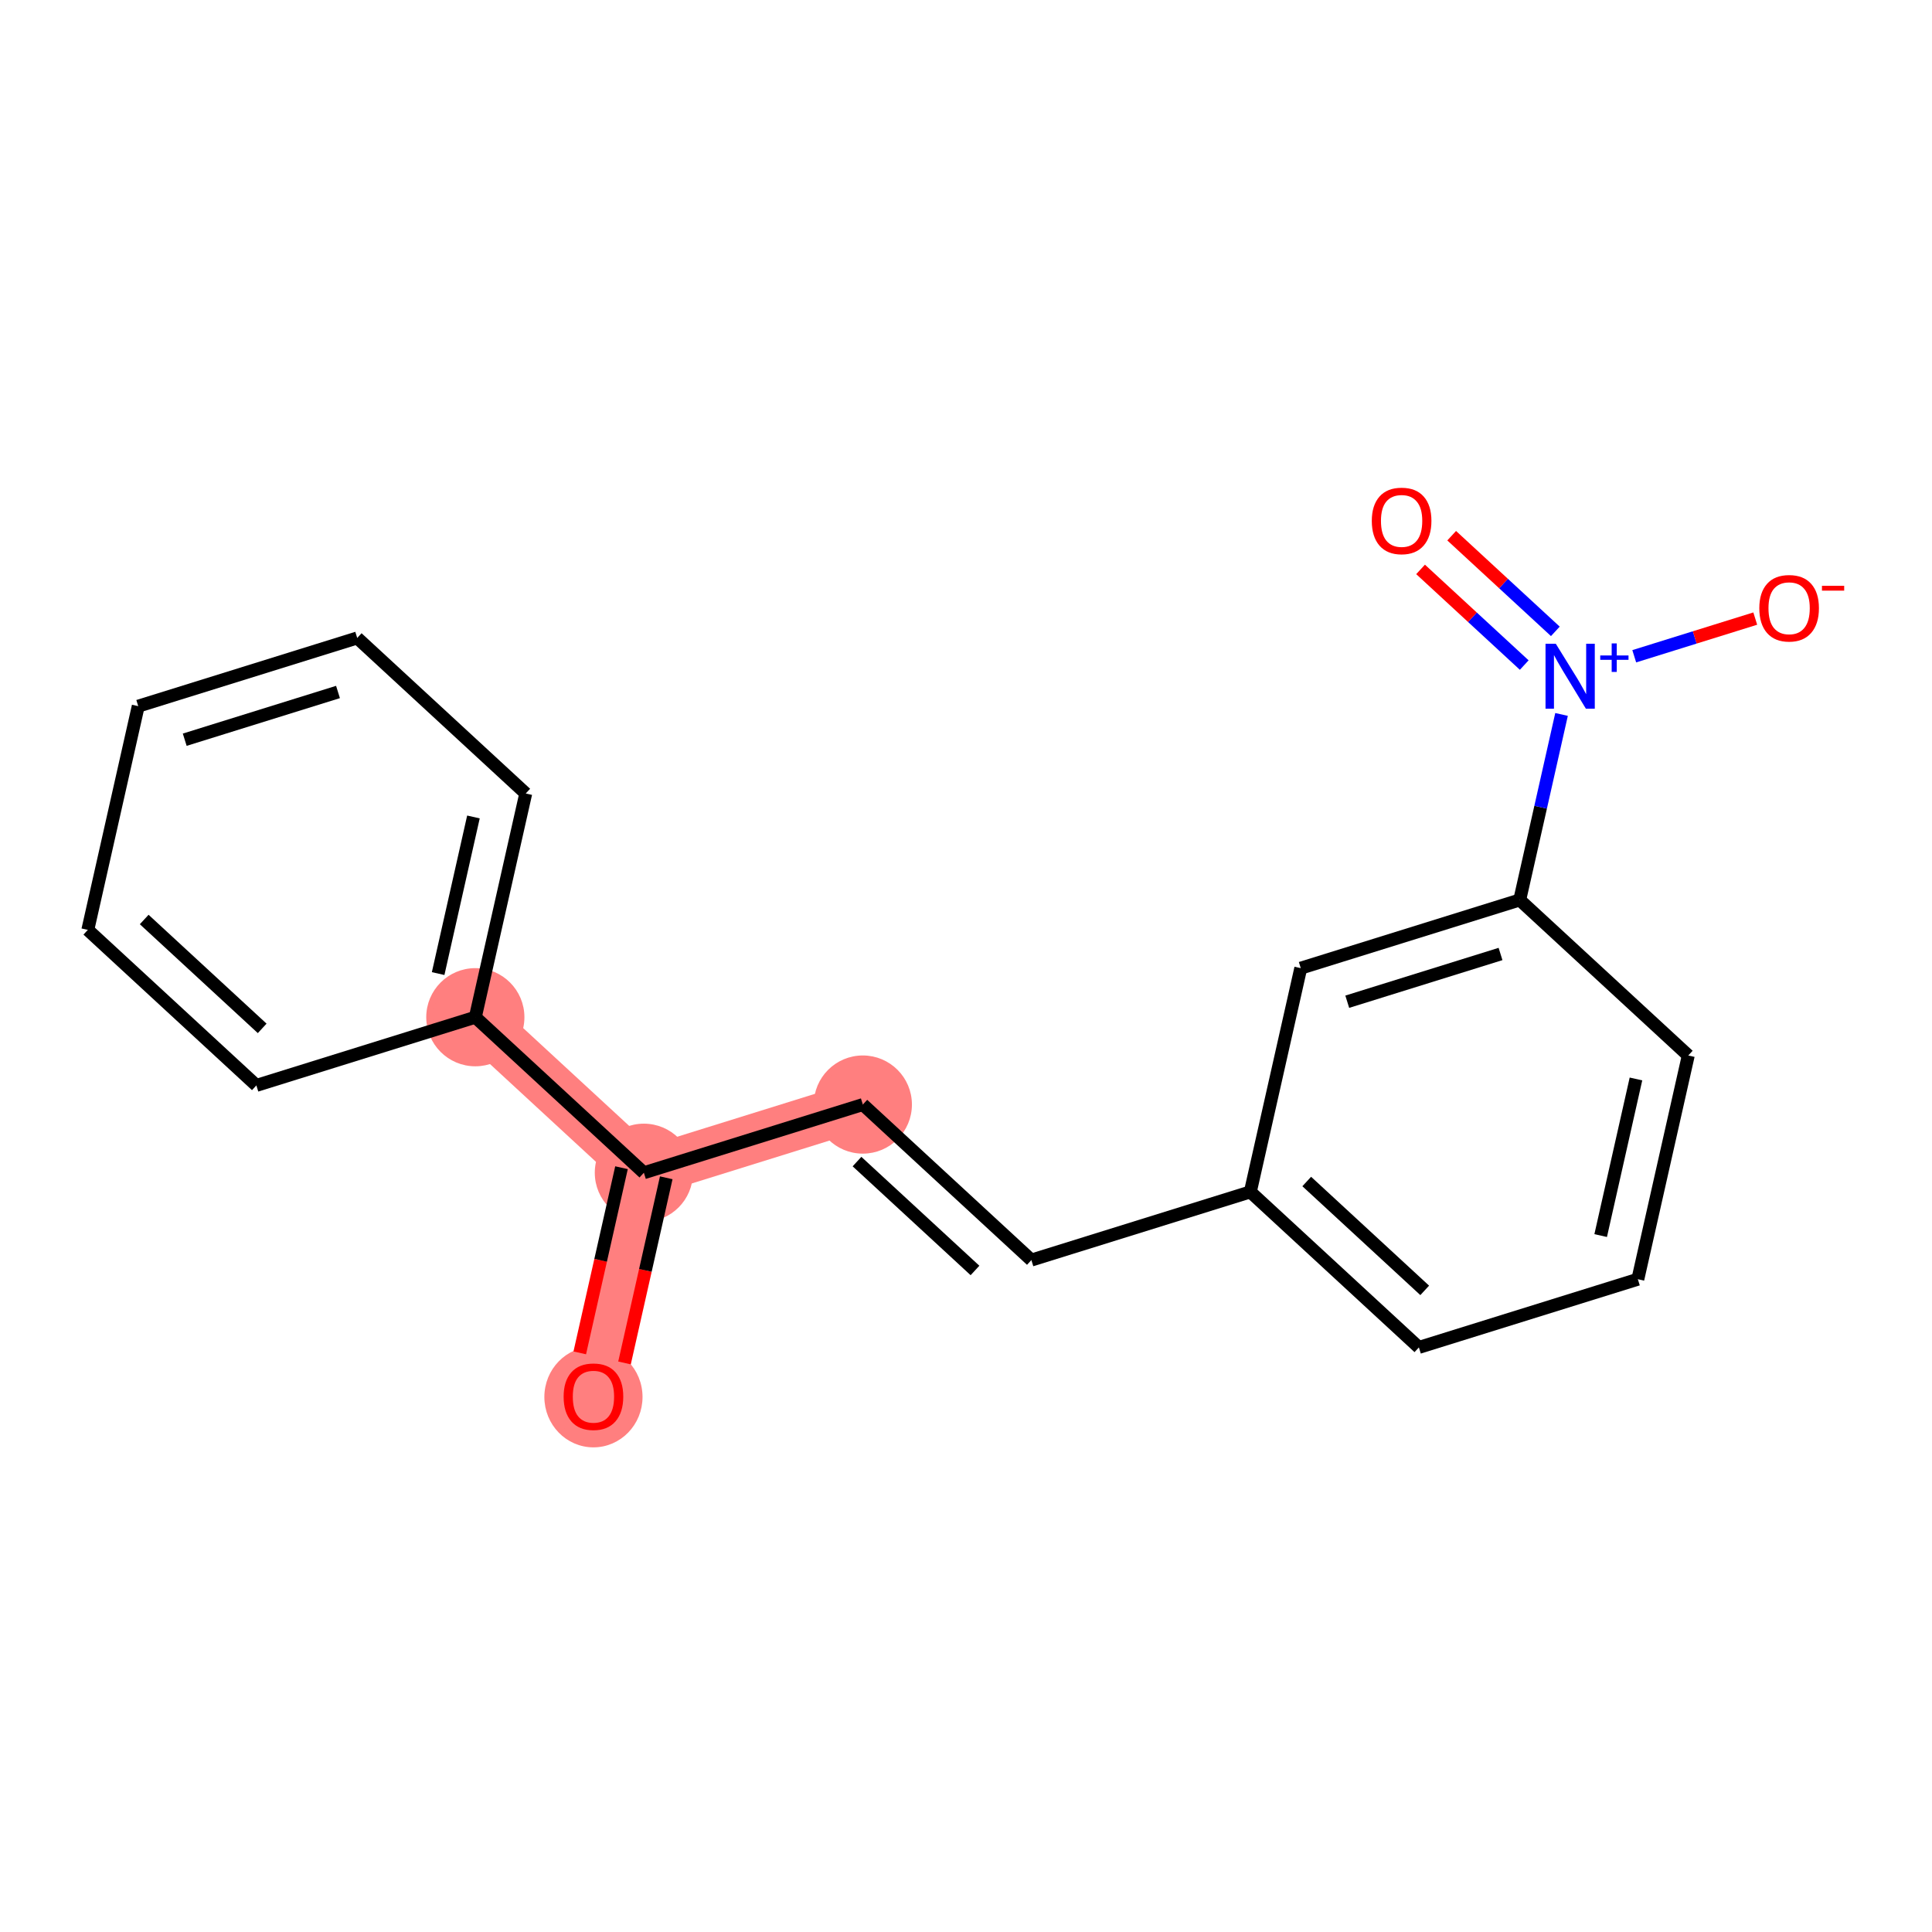 <?xml version='1.0' encoding='iso-8859-1'?>
<svg version='1.1' baseProfile='full'
              xmlns='http://www.w3.org/2000/svg'
                      xmlns:rdkit='http://www.rdkit.org/xml'
                      xmlns:xlink='http://www.w3.org/1999/xlink'
                  xml:space='preserve'
width='300px' height='300px' viewBox='0 0 300 300'>
<!-- END OF HEADER -->
<rect style='opacity:1.0;fill:#FFFFFF;stroke:none' width='300' height='300' x='0' y='0'> </rect>
<rect style='opacity:1.0;fill:#FFFFFF;stroke:none' width='300' height='300' x='0' y='0'> </rect>
<path d='M 92.15,216.844 L 99.98,182.104' style='fill:none;fill-rule:evenodd;stroke:#FF7F7F;stroke-width:7.6px;stroke-linecap:butt;stroke-linejoin:miter;stroke-opacity:1' />
<path d='M 99.98,182.104 L 133.981,171.514' style='fill:none;fill-rule:evenodd;stroke:#FF7F7F;stroke-width:7.6px;stroke-linecap:butt;stroke-linejoin:miter;stroke-opacity:1' />
<path d='M 99.98,182.104 L 73.809,157.953' style='fill:none;fill-rule:evenodd;stroke:#FF7F7F;stroke-width:7.6px;stroke-linecap:butt;stroke-linejoin:miter;stroke-opacity:1' />
<ellipse cx='92.15' cy='216.923' rx='7.122' ry='7.323'  style='fill:#FF7F7F;fill-rule:evenodd;stroke:#FF7F7F;stroke-width:1.0px;stroke-linecap:butt;stroke-linejoin:miter;stroke-opacity:1' />
<ellipse cx='99.98' cy='182.104' rx='7.122' ry='7.122'  style='fill:#FF7F7F;fill-rule:evenodd;stroke:#FF7F7F;stroke-width:1.0px;stroke-linecap:butt;stroke-linejoin:miter;stroke-opacity:1' />
<ellipse cx='133.981' cy='171.514' rx='7.122' ry='7.122'  style='fill:#FF7F7F;fill-rule:evenodd;stroke:#FF7F7F;stroke-width:1.0px;stroke-linecap:butt;stroke-linejoin:miter;stroke-opacity:1' />
<ellipse cx='73.809' cy='157.953' rx='7.122' ry='7.122'  style='fill:#FF7F7F;fill-rule:evenodd;stroke:#FF7F7F;stroke-width:1.0px;stroke-linecap:butt;stroke-linejoin:miter;stroke-opacity:1' />
<path class='bond-0 atom-0 atom-1' d='M 96.974,211.637 L 100.214,197.262' style='fill:none;fill-rule:evenodd;stroke:#FF0000;stroke-width:2.0px;stroke-linecap:butt;stroke-linejoin:miter;stroke-opacity:1' />
<path class='bond-0 atom-0 atom-1' d='M 100.214,197.262 L 103.454,182.887' style='fill:none;fill-rule:evenodd;stroke:#000000;stroke-width:2.0px;stroke-linecap:butt;stroke-linejoin:miter;stroke-opacity:1' />
<path class='bond-0 atom-0 atom-1' d='M 90.026,210.072 L 93.266,195.696' style='fill:none;fill-rule:evenodd;stroke:#FF0000;stroke-width:2.0px;stroke-linecap:butt;stroke-linejoin:miter;stroke-opacity:1' />
<path class='bond-0 atom-0 atom-1' d='M 93.266,195.696 L 96.506,181.321' style='fill:none;fill-rule:evenodd;stroke:#000000;stroke-width:2.0px;stroke-linecap:butt;stroke-linejoin:miter;stroke-opacity:1' />
<path class='bond-1 atom-1 atom-2' d='M 99.98,182.104 L 133.981,171.514' style='fill:none;fill-rule:evenodd;stroke:#000000;stroke-width:2.0px;stroke-linecap:butt;stroke-linejoin:miter;stroke-opacity:1' />
<path class='bond-12 atom-1 atom-13' d='M 99.98,182.104 L 73.809,157.953' style='fill:none;fill-rule:evenodd;stroke:#000000;stroke-width:2.0px;stroke-linecap:butt;stroke-linejoin:miter;stroke-opacity:1' />
<path class='bond-2 atom-2 atom-3' d='M 133.981,171.514 L 160.152,195.665' style='fill:none;fill-rule:evenodd;stroke:#000000;stroke-width:2.0px;stroke-linecap:butt;stroke-linejoin:miter;stroke-opacity:1' />
<path class='bond-2 atom-2 atom-3' d='M 133.076,180.371 L 151.396,197.277' style='fill:none;fill-rule:evenodd;stroke:#000000;stroke-width:2.0px;stroke-linecap:butt;stroke-linejoin:miter;stroke-opacity:1' />
<path class='bond-3 atom-3 atom-4' d='M 160.152,195.665 L 194.153,185.075' style='fill:none;fill-rule:evenodd;stroke:#000000;stroke-width:2.0px;stroke-linecap:butt;stroke-linejoin:miter;stroke-opacity:1' />
<path class='bond-4 atom-4 atom-5' d='M 194.153,185.075 L 220.324,209.226' style='fill:none;fill-rule:evenodd;stroke:#000000;stroke-width:2.0px;stroke-linecap:butt;stroke-linejoin:miter;stroke-opacity:1' />
<path class='bond-4 atom-4 atom-5' d='M 202.909,183.464 L 221.229,200.369' style='fill:none;fill-rule:evenodd;stroke:#000000;stroke-width:2.0px;stroke-linecap:butt;stroke-linejoin:miter;stroke-opacity:1' />
<path class='bond-18 atom-12 atom-4' d='M 201.982,150.335 L 194.153,185.075' style='fill:none;fill-rule:evenodd;stroke:#000000;stroke-width:2.0px;stroke-linecap:butt;stroke-linejoin:miter;stroke-opacity:1' />
<path class='bond-5 atom-5 atom-6' d='M 220.324,209.226 L 254.325,198.637' style='fill:none;fill-rule:evenodd;stroke:#000000;stroke-width:2.0px;stroke-linecap:butt;stroke-linejoin:miter;stroke-opacity:1' />
<path class='bond-6 atom-6 atom-7' d='M 254.325,198.637 L 262.155,163.896' style='fill:none;fill-rule:evenodd;stroke:#000000;stroke-width:2.0px;stroke-linecap:butt;stroke-linejoin:miter;stroke-opacity:1' />
<path class='bond-6 atom-6 atom-7' d='M 248.552,191.86 L 254.032,167.541' style='fill:none;fill-rule:evenodd;stroke:#000000;stroke-width:2.0px;stroke-linecap:butt;stroke-linejoin:miter;stroke-opacity:1' />
<path class='bond-7 atom-7 atom-8' d='M 262.155,163.896 L 235.983,139.745' style='fill:none;fill-rule:evenodd;stroke:#000000;stroke-width:2.0px;stroke-linecap:butt;stroke-linejoin:miter;stroke-opacity:1' />
<path class='bond-8 atom-8 atom-9' d='M 235.983,139.745 L 239.23,125.342' style='fill:none;fill-rule:evenodd;stroke:#000000;stroke-width:2.0px;stroke-linecap:butt;stroke-linejoin:miter;stroke-opacity:1' />
<path class='bond-8 atom-8 atom-9' d='M 239.23,125.342 L 242.476,110.938' style='fill:none;fill-rule:evenodd;stroke:#0000FF;stroke-width:2.0px;stroke-linecap:butt;stroke-linejoin:miter;stroke-opacity:1' />
<path class='bond-11 atom-8 atom-12' d='M 235.983,139.745 L 201.982,150.335' style='fill:none;fill-rule:evenodd;stroke:#000000;stroke-width:2.0px;stroke-linecap:butt;stroke-linejoin:miter;stroke-opacity:1' />
<path class='bond-11 atom-8 atom-12' d='M 233.001,148.134 L 209.201,155.547' style='fill:none;fill-rule:evenodd;stroke:#000000;stroke-width:2.0px;stroke-linecap:butt;stroke-linejoin:miter;stroke-opacity:1' />
<path class='bond-9 atom-9 atom-10' d='M 241.513,98.037 L 233.464,90.61' style='fill:none;fill-rule:evenodd;stroke:#0000FF;stroke-width:2.0px;stroke-linecap:butt;stroke-linejoin:miter;stroke-opacity:1' />
<path class='bond-9 atom-9 atom-10' d='M 233.464,90.61 L 225.416,83.183' style='fill:none;fill-rule:evenodd;stroke:#FF0000;stroke-width:2.0px;stroke-linecap:butt;stroke-linejoin:miter;stroke-opacity:1' />
<path class='bond-9 atom-9 atom-10' d='M 236.683,103.271 L 228.634,95.844' style='fill:none;fill-rule:evenodd;stroke:#0000FF;stroke-width:2.0px;stroke-linecap:butt;stroke-linejoin:miter;stroke-opacity:1' />
<path class='bond-9 atom-9 atom-10' d='M 228.634,95.844 L 220.586,88.417' style='fill:none;fill-rule:evenodd;stroke:#FF0000;stroke-width:2.0px;stroke-linecap:butt;stroke-linejoin:miter;stroke-opacity:1' />
<path class='bond-10 atom-9 atom-11' d='M 253.764,101.905 L 263.159,98.979' style='fill:none;fill-rule:evenodd;stroke:#0000FF;stroke-width:2.0px;stroke-linecap:butt;stroke-linejoin:miter;stroke-opacity:1' />
<path class='bond-10 atom-9 atom-11' d='M 263.159,98.979 L 272.554,96.053' style='fill:none;fill-rule:evenodd;stroke:#FF0000;stroke-width:2.0px;stroke-linecap:butt;stroke-linejoin:miter;stroke-opacity:1' />
<path class='bond-13 atom-13 atom-14' d='M 73.809,157.953 L 81.638,123.213' style='fill:none;fill-rule:evenodd;stroke:#000000;stroke-width:2.0px;stroke-linecap:butt;stroke-linejoin:miter;stroke-opacity:1' />
<path class='bond-13 atom-13 atom-14' d='M 68.035,151.176 L 73.516,126.858' style='fill:none;fill-rule:evenodd;stroke:#000000;stroke-width:2.0px;stroke-linecap:butt;stroke-linejoin:miter;stroke-opacity:1' />
<path class='bond-19 atom-18 atom-13' d='M 39.808,168.543 L 73.809,157.953' style='fill:none;fill-rule:evenodd;stroke:#000000;stroke-width:2.0px;stroke-linecap:butt;stroke-linejoin:miter;stroke-opacity:1' />
<path class='bond-14 atom-14 atom-15' d='M 81.638,123.213 L 55.467,99.062' style='fill:none;fill-rule:evenodd;stroke:#000000;stroke-width:2.0px;stroke-linecap:butt;stroke-linejoin:miter;stroke-opacity:1' />
<path class='bond-15 atom-15 atom-16' d='M 55.467,99.062 L 21.466,109.652' style='fill:none;fill-rule:evenodd;stroke:#000000;stroke-width:2.0px;stroke-linecap:butt;stroke-linejoin:miter;stroke-opacity:1' />
<path class='bond-15 atom-15 atom-16' d='M 52.484,107.451 L 28.684,114.863' style='fill:none;fill-rule:evenodd;stroke:#000000;stroke-width:2.0px;stroke-linecap:butt;stroke-linejoin:miter;stroke-opacity:1' />
<path class='bond-16 atom-16 atom-17' d='M 21.466,109.652 L 13.636,144.392' style='fill:none;fill-rule:evenodd;stroke:#000000;stroke-width:2.0px;stroke-linecap:butt;stroke-linejoin:miter;stroke-opacity:1' />
<path class='bond-17 atom-17 atom-18' d='M 13.636,144.392 L 39.808,168.543' style='fill:none;fill-rule:evenodd;stroke:#000000;stroke-width:2.0px;stroke-linecap:butt;stroke-linejoin:miter;stroke-opacity:1' />
<path class='bond-17 atom-17 atom-18' d='M 22.392,142.78 L 40.712,159.686' style='fill:none;fill-rule:evenodd;stroke:#000000;stroke-width:2.0px;stroke-linecap:butt;stroke-linejoin:miter;stroke-opacity:1' />
<path  class='atom-0' d='M 87.521 216.873
Q 87.521 214.451, 88.717 213.098
Q 89.914 211.745, 92.15 211.745
Q 94.387 211.745, 95.583 213.098
Q 96.78 214.451, 96.78 216.873
Q 96.78 219.323, 95.569 220.719
Q 94.358 222.101, 92.15 222.101
Q 89.928 222.101, 88.717 220.719
Q 87.521 219.337, 87.521 216.873
M 92.15 220.961
Q 93.689 220.961, 94.515 219.936
Q 95.356 218.896, 95.356 216.873
Q 95.356 214.893, 94.515 213.896
Q 93.689 212.884, 92.15 212.884
Q 90.612 212.884, 89.772 213.882
Q 88.945 214.879, 88.945 216.873
Q 88.945 218.91, 89.772 219.936
Q 90.612 220.961, 92.15 220.961
' fill='#FF0000'/>
<path  class='atom-9' d='M 241.584 99.962
L 244.888 105.304
Q 245.216 105.831, 245.743 106.785
Q 246.27 107.74, 246.299 107.797
L 246.299 99.962
L 247.638 99.962
L 247.638 110.047
L 246.256 110.047
L 242.709 104.207
Q 242.296 103.523, 241.854 102.74
Q 241.427 101.956, 241.299 101.714
L 241.299 110.047
L 239.988 110.047
L 239.988 99.962
L 241.584 99.962
' fill='#0000FF'/>
<path  class='atom-9' d='M 248.484 101.78
L 250.261 101.78
L 250.261 99.909
L 251.05 99.909
L 251.05 101.78
L 252.874 101.78
L 252.874 102.457
L 251.05 102.457
L 251.05 104.337
L 250.261 104.337
L 250.261 102.457
L 248.484 102.457
L 248.484 101.78
' fill='#0000FF'/>
<path  class='atom-10' d='M 213.012 80.883
Q 213.012 78.461, 214.208 77.108
Q 215.405 75.754, 217.641 75.754
Q 219.878 75.754, 221.074 77.108
Q 222.271 78.461, 222.271 80.883
Q 222.271 83.333, 221.06 84.729
Q 219.849 86.11, 217.641 86.11
Q 215.419 86.11, 214.208 84.729
Q 213.012 83.347, 213.012 80.883
M 217.641 84.971
Q 219.18 84.971, 220.006 83.945
Q 220.847 82.905, 220.847 80.883
Q 220.847 78.903, 220.006 77.905
Q 219.18 76.894, 217.641 76.894
Q 216.103 76.894, 215.263 77.891
Q 214.436 78.888, 214.436 80.883
Q 214.436 82.92, 215.263 83.945
Q 216.103 84.971, 217.641 84.971
' fill='#FF0000'/>
<path  class='atom-11' d='M 273.184 94.444
Q 273.184 92.022, 274.381 90.669
Q 275.577 89.316, 277.814 89.316
Q 280.05 89.316, 281.247 90.669
Q 282.443 92.022, 282.443 94.444
Q 282.443 96.894, 281.232 98.29
Q 280.022 99.671, 277.814 99.671
Q 275.591 99.671, 274.381 98.29
Q 273.184 96.908, 273.184 94.444
M 277.814 98.532
Q 279.352 98.532, 280.178 97.506
Q 281.019 96.466, 281.019 94.444
Q 281.019 92.464, 280.178 91.466
Q 279.352 90.455, 277.814 90.455
Q 276.275 90.455, 275.435 91.452
Q 274.609 92.449, 274.609 94.444
Q 274.609 96.481, 275.435 97.506
Q 276.275 98.532, 277.814 98.532
' fill='#FF0000'/>
<path  class='atom-11' d='M 282.913 90.962
L 286.364 90.962
L 286.364 91.714
L 282.913 91.714
L 282.913 90.962
' fill='#FF0000'/>
</svg>
